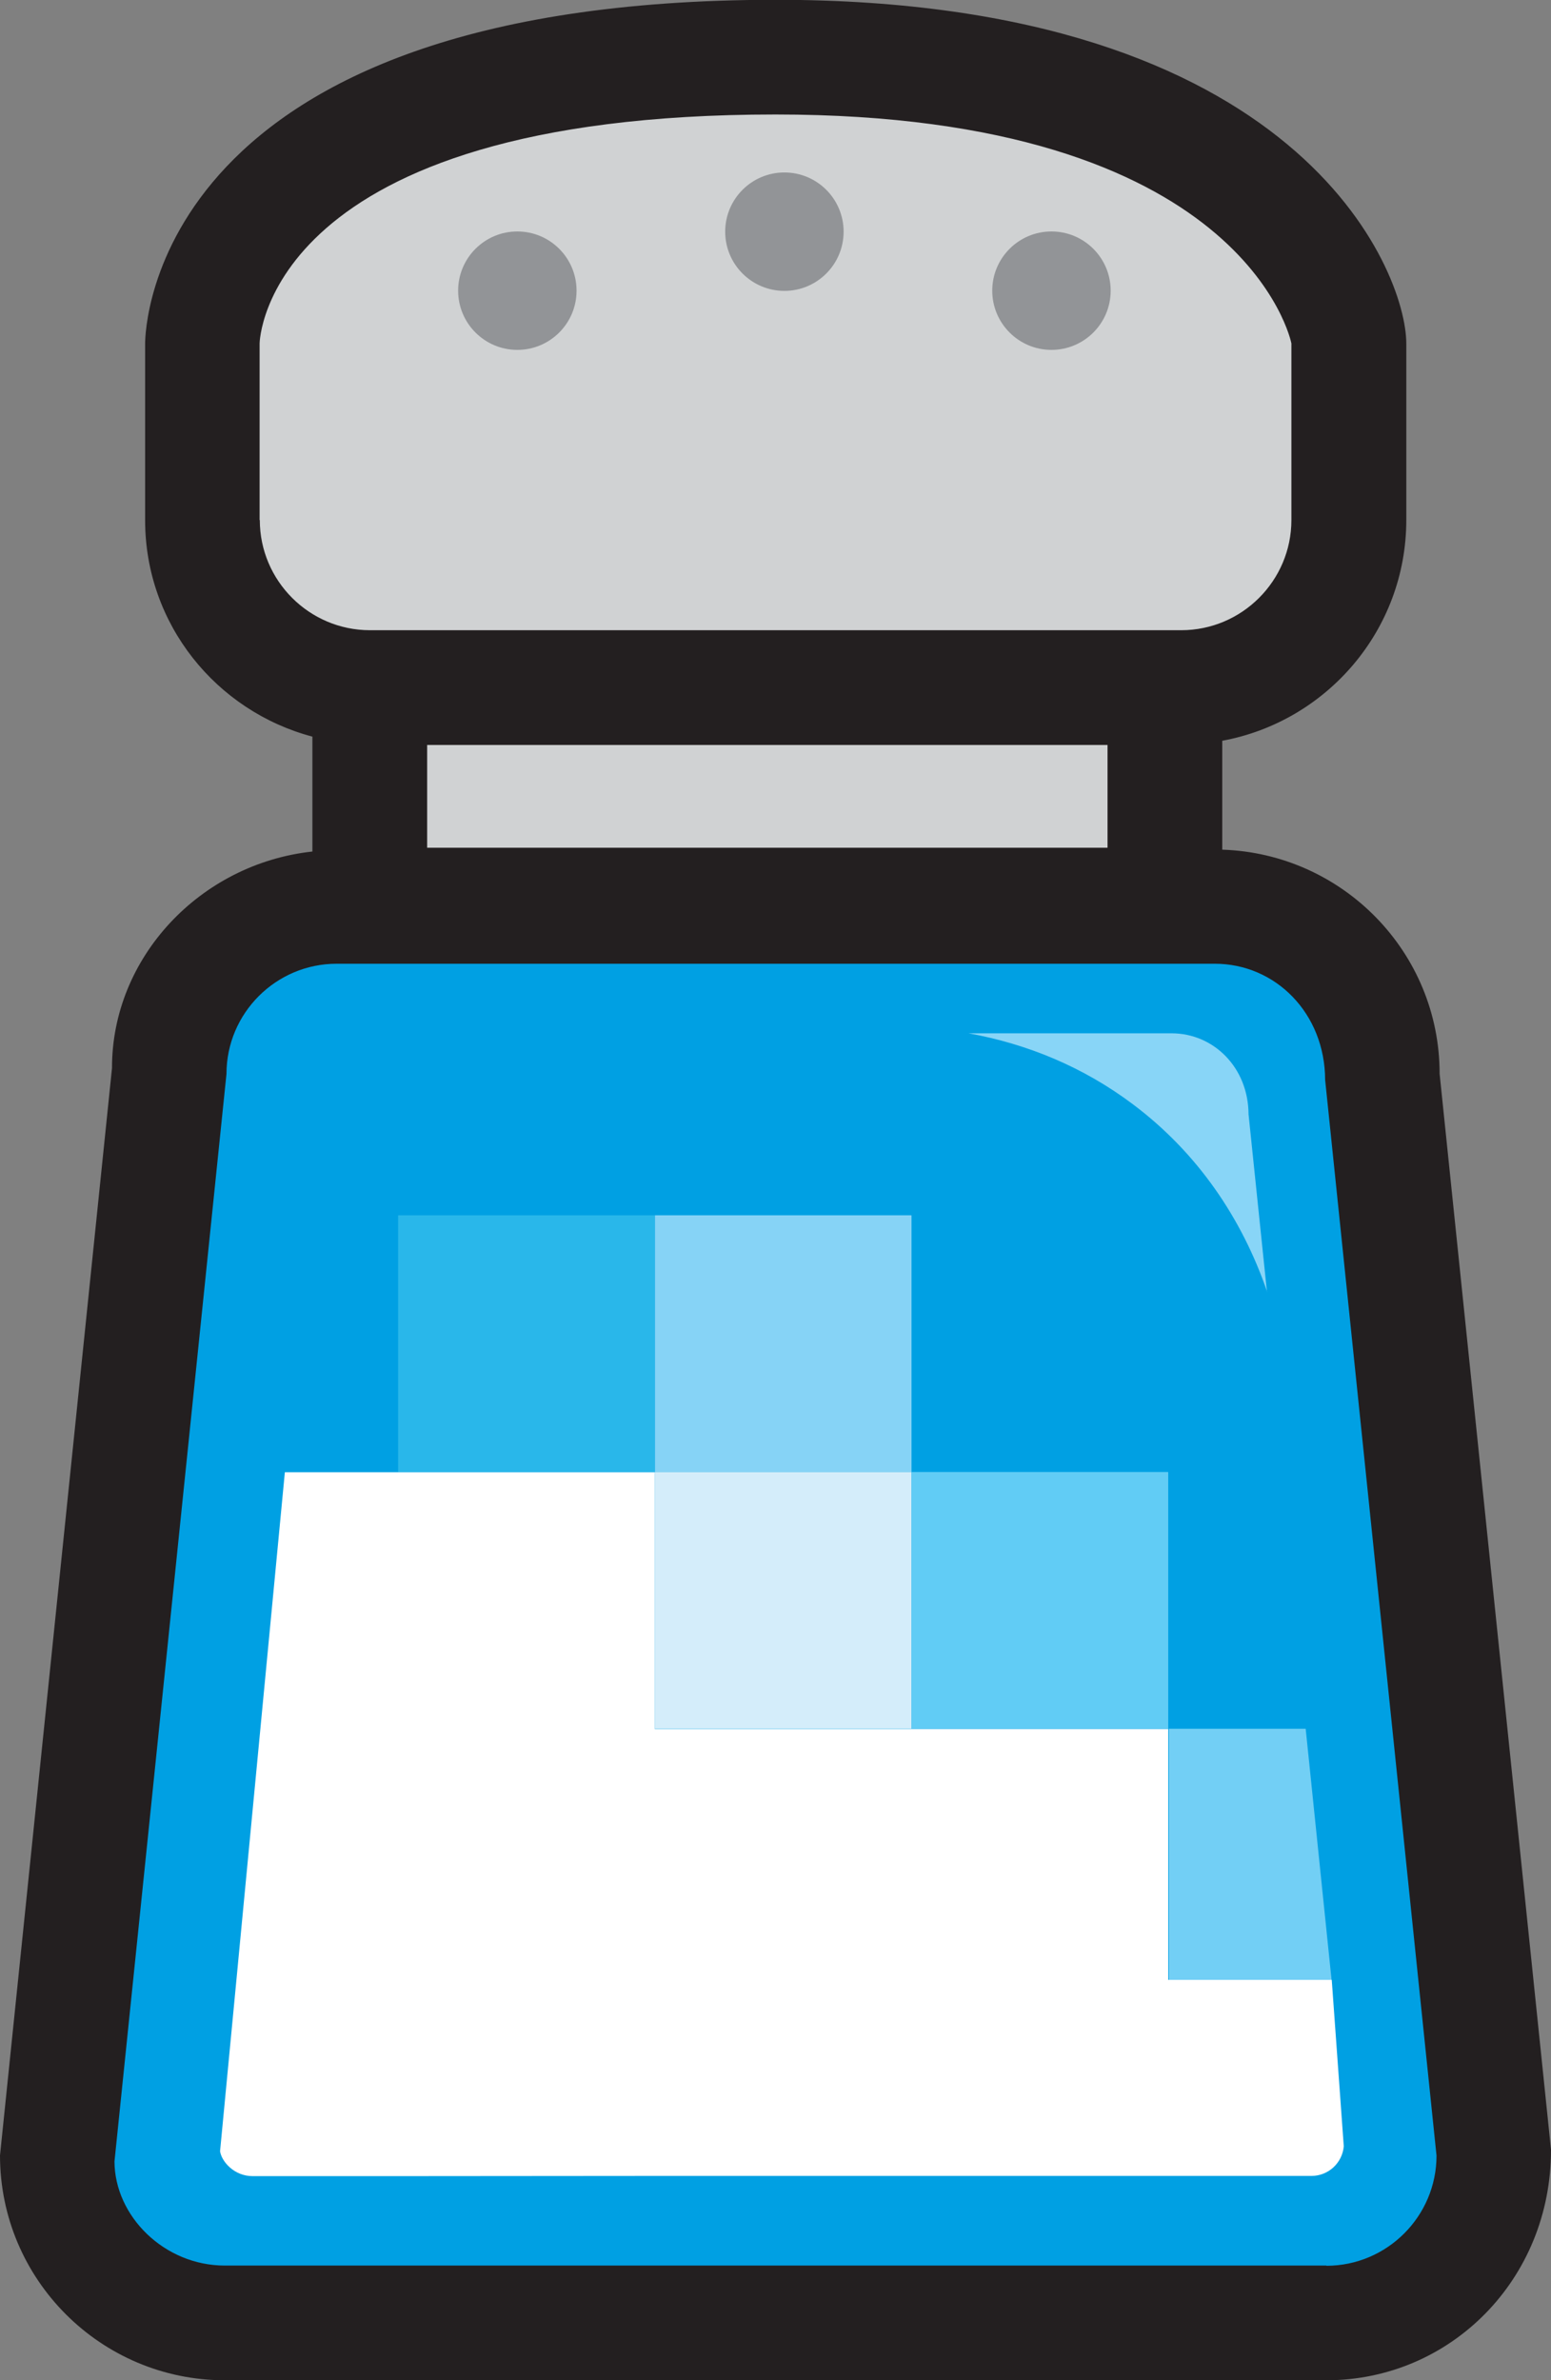 <svg xmlns="http://www.w3.org/2000/svg" id="Layer_1" viewBox="0 0 74.92 114.97"><rect x="0" y="0" width="74.92" height="114.97" fill="#808080" stroke="none"/><defs><style>.cls-1{fill:#fff;}.cls-2{fill:#72cff5;}.cls-3{fill:#00a0e3;}.cls-4{fill:#929497;}.cls-5{fill:#86d3f6;}.cls-6{fill:#d0d2d3;}.cls-7{fill:#d4edfa;}.cls-8{fill:#231f20;}.cls-9{fill:#88d5f7;}.cls-10{fill:#61ccf5;}.cls-11{fill:#29b7ea;}</style></defs><path class="cls-3" d="M68.58,51.91c-.13-5.26-4.19-9.36-9.32-9.36H16.82c-5.06,0-9.18,4.05-9.31,9.08L2.11,104.2v.21c.03,4.88,4.3,9,9.33,9h53.21c5.13,0,9.31-4.18,9.31-9.31l-5.38-52.2Z"></path><path class="cls-6" d="M64.32,25.5v-9.29c0-.08-2.44-12.05-27.17-12.05-26.86,0-27.17,11.93-27.17,12.05v9.29c0,3.2,2.6,5.8,5.8,5.8H58.52c3.2,0,5.8-2.6,5.8-5.8Z"></path><circle class="cls-4" cx="37.89" cy="11.19" r="2.86"></circle><circle class="cls-4" cx="24.99" cy="14.04" r="2.86"></circle><circle class="cls-4" cx="50.79" cy="14.04" r="2.86"></circle><rect class="cls-5" x="31.63" y="58.7" width="12.4" height="12.4"></rect><rect class="cls-11" x="19.23" y="58.7" width="12.4" height="12.4"></rect><rect class="cls-7" x="31.63" y="71.1" width="12.4" height="12.4"></rect><rect class="cls-10" x="44.03" y="71.1" width="12.4" height="12.4"></rect><polygon class="cls-2" points="56.46 95.63 64.32 95.63 63.07 83.5 56.46 83.5 56.46 95.63"></polygon><path class="cls-1" d="M64.32,95.63h-7.89v-12.12H31.63v-12.4H13.76l-3.13,32.8c.08,.51,.69,1.2,1.57,1.2h7.03s12.4-.01,12.4-.01h31.72c.82,0,1.49-.63,1.56-1.43l-.58-8.03Z"></path><rect class="cls-6" x="20.63" y="35.98" width="32.88" height="4.97"></rect><path class="cls-9" d="M61.2,62.4l-.89-8.58c-.01-2.25-1.68-3.91-3.72-3.91h-9.81c2.84,.51,5.56,1.63,7.96,3.44,3.1,2.33,5.25,5.49,6.47,9.05Z"></path><path class="cls-8" d="M69.54,51.86c0-5.87-4.68-10.63-10.5-10.82v-5.26c5.05-.93,8.89-5.35,8.89-10.66v-8.53c0-3.51-5.17-16.6-30.46-16.6C7.35,0,7.01,15.92,7.01,16.6v8.53c0,5.02,3.44,9.22,8.08,10.45v5.55c-5.43,.59-9.69,5.13-9.68,10.46L0,104.11c0,5.99,4.87,10.86,10.86,10.86h53.21c5.99,0,10.86-4.87,10.85-11.14l-5.38-51.96Zm-48.92-15.88H53.5v4.97H20.63v-4.97Zm-8.08-10.86v-8.53c0-.11,.28-11.06,24.92-11.06,22.68,0,24.91,10.98,24.92,11.06v8.53c0,2.93-2.39,5.32-5.32,5.32H17.87c-2.93,0-5.32-2.39-5.32-5.32Zm51.53,84.31H10.86c-2.93,0-5.32-2.39-5.33-5.03l5.41-52.53c0-2.93,2.39-5.32,5.32-5.32H58.68c2.93,0,5.32,2.39,5.33,5.61l5.38,51.96c0,2.93-2.39,5.32-5.32,5.32Z"></path></svg>